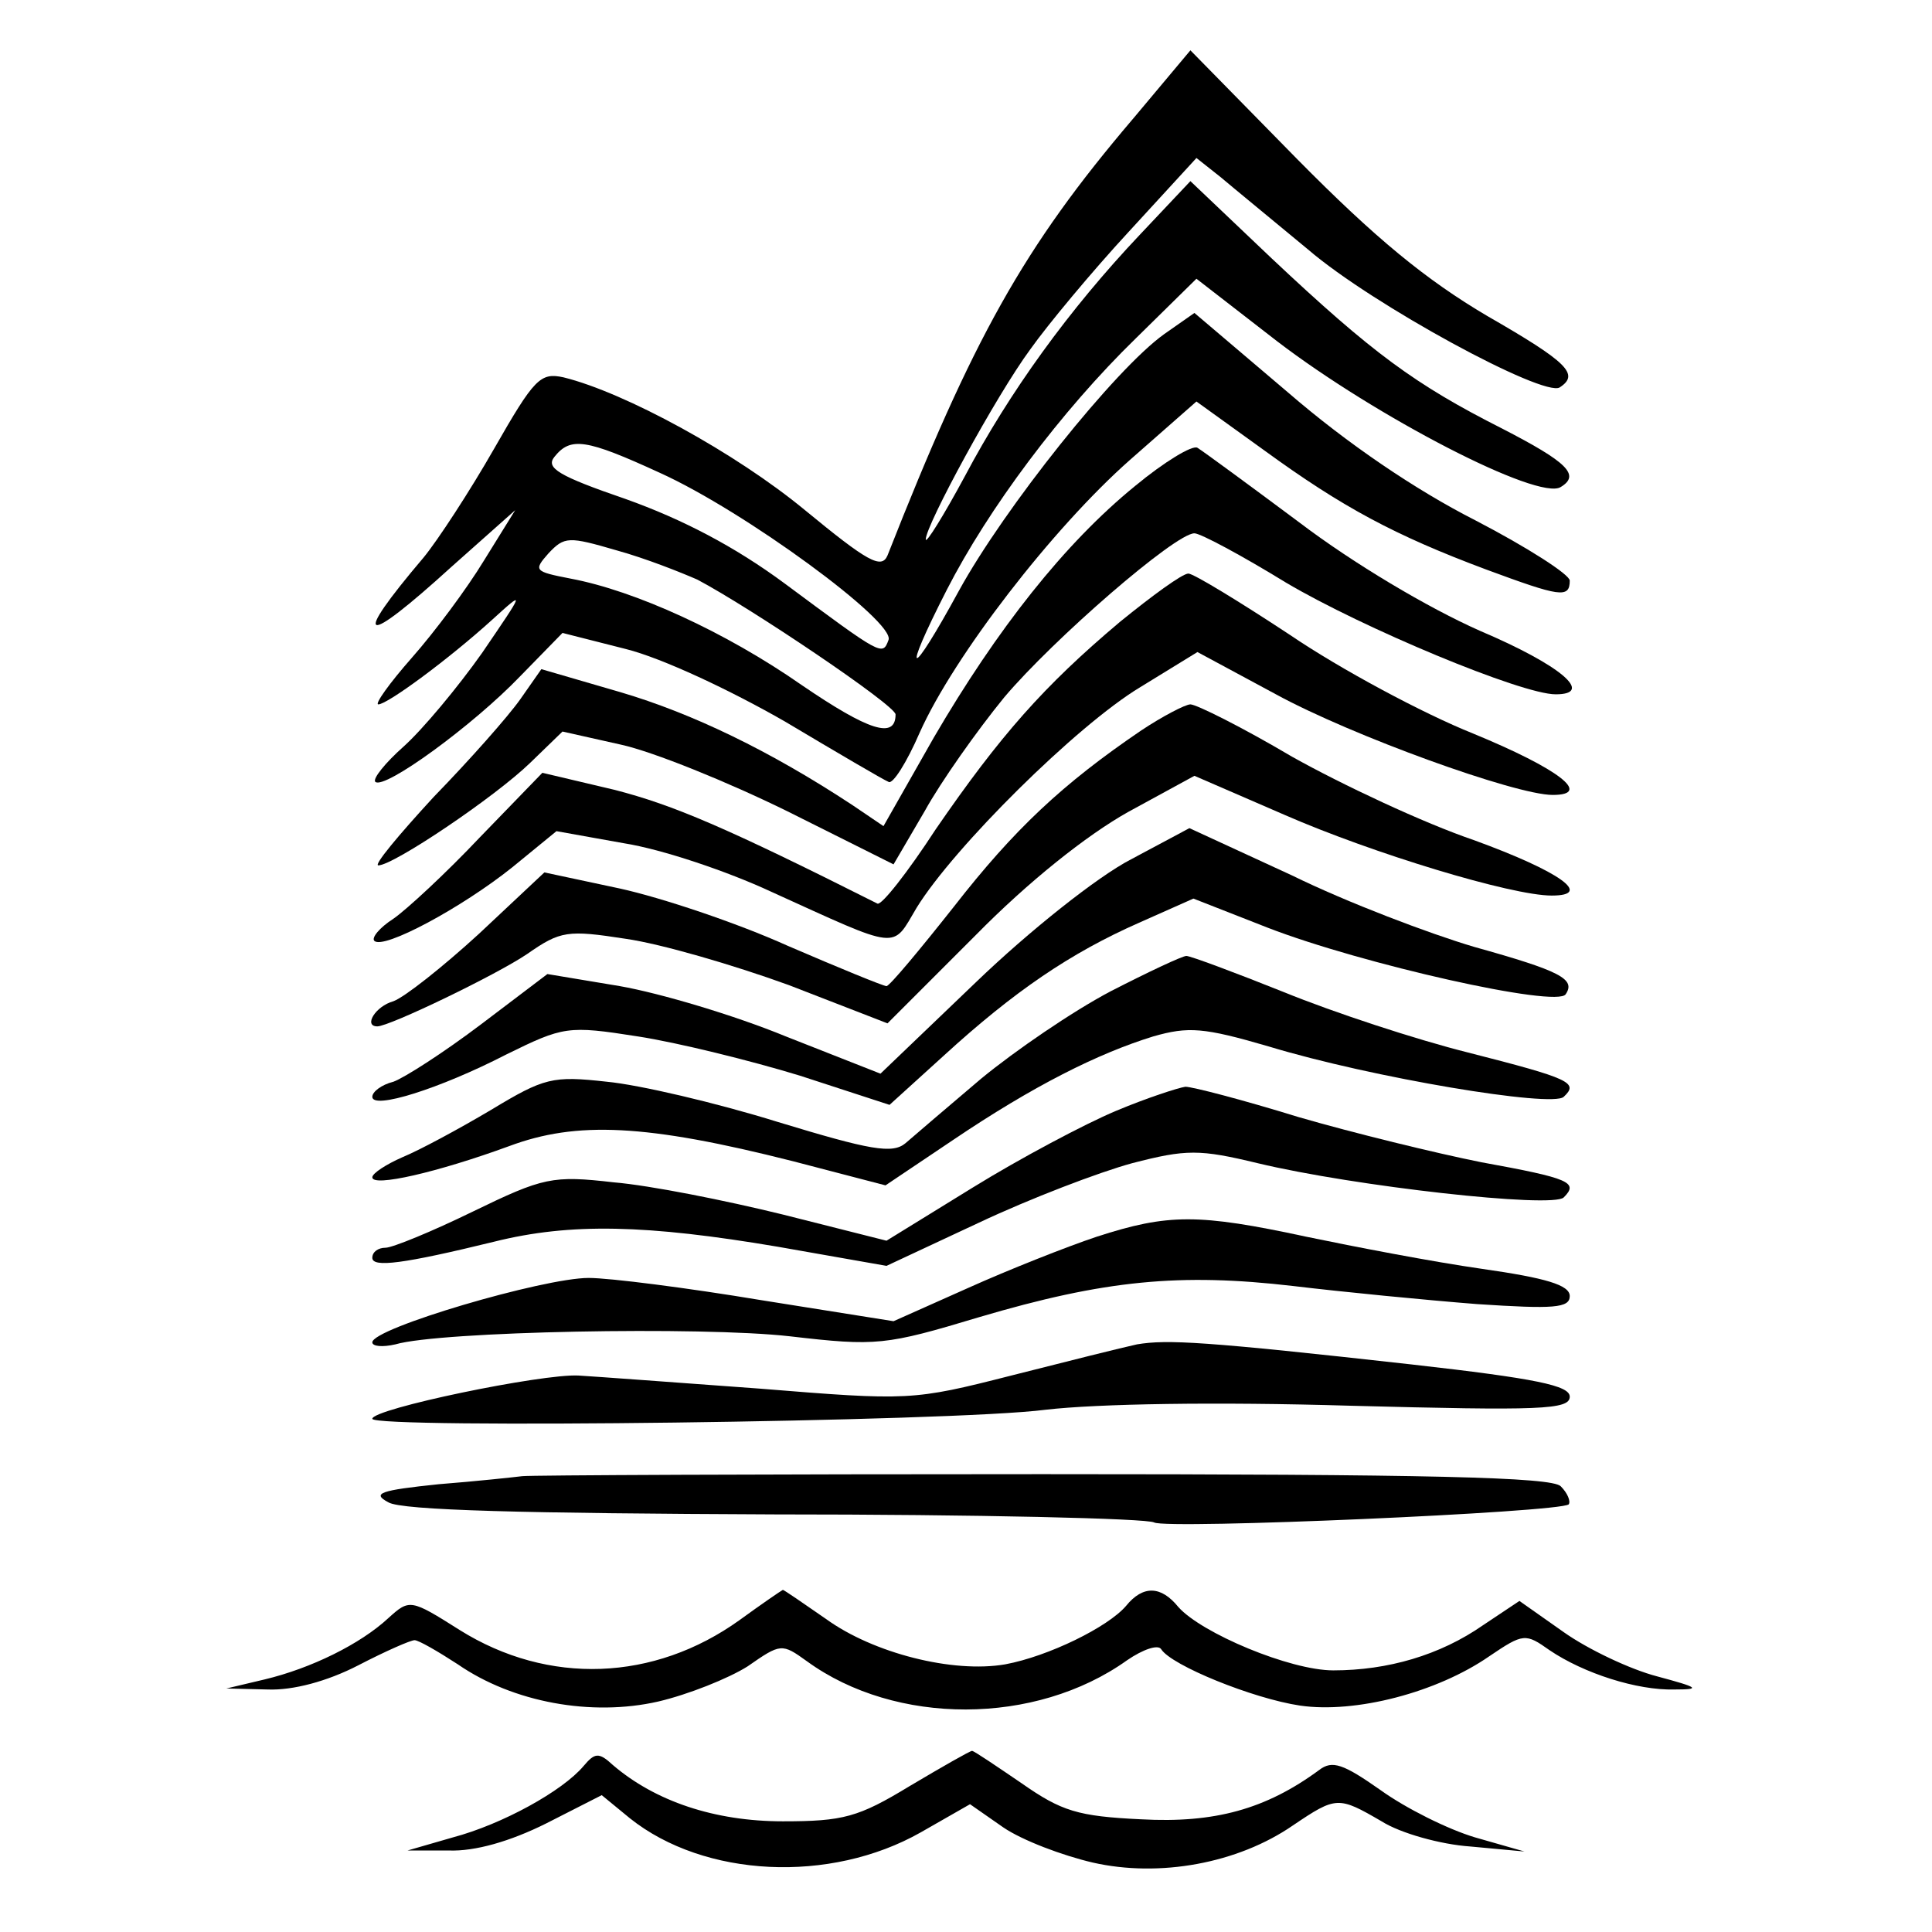 <?xml version="1.0" standalone="no"?>
<!DOCTYPE svg PUBLIC "-//W3C//DTD SVG 20010904//EN"
 "http://www.w3.org/TR/2001/REC-SVG-20010904/DTD/svg10.dtd">
<svg version="1.0" xmlns="http://www.w3.org/2000/svg"
 width="192pt" height="192pt" viewBox="0 0 192 192"
 preserveAspectRatio="xMidYMid meet">
<g transform="translate(0,192) scale(0.1,-0.1)"
fill="#000000" stroke="none">
<path d="M1126 1802 c-109 -128 -159 -218 -244 -434 -6 -14 -20 -6 -82 45 -69
57 -179 117 -240 132 -23 5 -29 -1 -69 -71 -24 -42 -56 -91 -70 -108 -73 -86
-61 -90 28 -9 l63 56 -31 -50 c-17 -28 -49 -71 -72 -97 -22 -25 -37 -46 -33
-46 9 0 70 45 113 84 33 30 33 30 -10 -33 -24 -34 -59 -76 -78 -93 -18 -16
-31 -32 -28 -35 9 -8 97 56 144 105 l42 43 63 -16 c36 -9 104 -41 158 -72 52
-31 98 -58 103 -60 4 -3 18 19 31 49 34 76 132 203 209 271 l66 58 68 -49 c77
-56 129 -84 220 -118 73 -27 83 -29 83 -11 0 6 -42 33 -94 60 -59 30 -127 76
-186 127 l-93 79 -30 -21 c-49 -35 -159 -173 -204 -255 -49 -90 -58 -89 -12 1
41 80 113 177 188 250 l60 59 80 -62 c98 -75 260 -159 282 -145 20 12 6 25
-58 58 -87 44 -129 75 -229 169 l-81 77 -50 -53 c-71 -75 -130 -157 -174 -240
-21 -39 -39 -68 -39 -63 0 14 70 143 104 189 17 24 61 77 98 117 l67 73 24
-19 c13 -11 52 -43 87 -72 64 -55 234 -147 250 -137 20 13 8 25 -72 71 -61 36
-111 77 -189 156 l-106 108 -57 -68z m-470 -352 c84 -38 234 -148 227 -166 -6
-16 -6 -16 -103 56 -50 37 -102 64 -158 84 -67 23 -80 31 -71 42 16 20 31 18
105 -16z m37 -106 c53 -28 197 -125 197 -134 0 -25 -27 -16 -93 29 -76 53
-166 94 -230 106 -36 7 -37 8 -22 25 16 17 20 17 68 3 29 -8 64 -22 80 -29z"/>
<path d="M1128 1437 c-70 -57 -137 -142 -200 -250 l-50 -88 -31 21 c-82 54
-159 91 -230 112 l-79 23 -21 -30 c-12 -17 -50 -60 -86 -97 -35 -38 -60 -68
-55 -68 15 0 116 68 151 102 l32 31 58 -13 c32 -7 106 -37 165 -66 l106 -53
31 53 c16 29 52 80 79 113 49 58 170 163 189 163 6 0 47 -22 91 -49 76 -45
234 -111 268 -111 39 0 5 29 -75 63 -52 23 -126 67 -180 108 -51 38 -96 71
-101 74 -5 3 -33 -14 -62 -38z"/>
<path d="M1113 1302 c-76 -64 -119 -113 -183 -206 -28 -43 -54 -76 -58 -74
-151 76 -203 98 -261 113 l-72 17 -62 -64 c-34 -36 -73 -72 -86 -81 -14 -9
-22 -19 -19 -22 9 -9 87 33 137 73 l44 36 67 -12 c38 -6 103 -28 146 -48 130
-59 120 -58 145 -16 37 60 159 181 222 219 l57 35 78 -42 c75 -41 238 -100
275 -100 40 0 6 26 -79 61 -50 20 -132 64 -182 98 -50 33 -96 61 -101 61 -6 0
-36 -22 -68 -48z"/>
<path d="M1134 1194 c-78 -53 -126 -98 -186 -175 -34 -43 -64 -79 -67 -79 -3
0 -47 18 -98 40 -51 23 -126 48 -167 57 l-75 16 -65 -61 c-36 -33 -74 -63 -85
-67 -18 -5 -30 -25 -16 -25 12 0 118 51 149 72 33 23 40 24 98 15 35 -5 107
-26 162 -46 l98 -38 87 87 c53 54 111 100 152 123 l66 36 90 -39 c87 -38 225
-80 265 -80 42 0 8 24 -77 55 -50 17 -131 55 -181 83 -49 29 -95 52 -101 52
-5 0 -28 -12 -49 -26z"/>
<path d="M1124 1066 c-33 -17 -101 -71 -154 -122 l-95 -91 -94 37 c-51 21
-125 43 -165 50 l-72 12 -66 -50 c-37 -28 -76 -53 -87 -57 -12 -3 -21 -10 -21
-15 0 -13 67 8 133 42 57 28 61 29 131 18 39 -6 112 -24 161 -39 l89 -29 54
49 c70 64 126 102 194 132 l54 24 74 -29 c93 -36 288 -80 296 -66 10 15 -5 23
-91 47 -44 13 -126 44 -181 71 l-102 47 -58 -31z"/>
<path d="M1104 935 c-38 -20 -95 -59 -129 -87 -33 -28 -67 -57 -75 -64 -13
-11 -35 -7 -127 21 -61 19 -138 37 -170 40 -54 6 -62 4 -115 -28 -32 -19 -71
-40 -88 -47 -16 -7 -30 -16 -30 -20 0 -10 65 5 136 31 67 25 136 22 282 -15
l92 -24 67 45 c80 54 144 86 199 103 35 10 50 9 115 -10 102 -31 282 -61 293
-50 15 14 7 18 -95 44 -52 13 -134 40 -183 60 -50 20 -93 36 -97 36 -4 0 -38
-16 -75 -35z"/>
<path d="M1109 816 c-31 -13 -95 -47 -142 -76 l-86 -53 -103 26 c-57 14 -132
29 -168 32 -61 7 -70 5 -140 -29 -41 -20 -80 -36 -87 -36 -7 0 -13 -4 -13 -10
0 -10 31 -6 121 16 76 19 152 17 282 -5 l108 -19 92 43 c51 24 119 50 152 59
54 14 67 14 125 0 96 -23 293 -45 304 -34 15 15 6 19 -82 35 -45 9 -127 29
-182 45 -55 17 -105 30 -112 30 -7 -1 -38 -11 -69 -24z"/>
<path d="M1090 691 c-30 -10 -88 -33 -128 -51 l-74 -33 -132 21 c-72 12 -150
22 -171 22 -45 0 -215 -50 -215 -64 0 -4 10 -5 23 -2 44 13 304 18 392 8 86
-10 95 -9 188 19 125 37 200 44 312 31 50 -6 132 -14 183 -18 76 -5 92 -4 92
8 0 11 -24 18 -87 27 -49 7 -127 22 -175 32 -107 23 -137 23 -208 0z"/>
<path d="M1130 584 c-14 -3 -70 -17 -125 -31 -98 -25 -102 -25 -250 -13 -82 6
-163 12 -180 13 -36 2 -205 -33 -205 -43 0 -10 577 -3 669 9 52 6 169 8 303 4
189 -5 218 -4 218 9 0 11 -33 18 -157 32 -206 23 -243 25 -273 20z"/>
<path d="M519 453 c-8 -1 -45 -5 -83 -8 -58 -6 -67 -9 -50 -18 13 -8 137 -11
384 -12 201 0 370 -4 377 -8 12 -7 403 10 412 18 2 3 -1 11 -8 18 -9 9 -129
12 -515 12 -276 0 -509 -1 -517 -2z"/>
<path d="M735 310 c-85 -61 -190 -65 -278 -10 -49 31 -50 31 -71 12 -28 -26
-77 -50 -123 -61 l-38 -9 41 -1 c25 -1 59 8 90 24 27 14 52 25 56 25 4 0 23
-11 43 -24 55 -38 133 -52 199 -37 30 7 70 23 89 35 33 23 34 23 59 5 88 -64
227 -64 318 1 16 11 31 16 34 11 10 -16 91 -49 138 -56 55 -8 136 13 188 49
34 23 36 23 60 6 34 -23 87 -40 124 -39 27 0 24 2 -17 13 -27 7 -69 27 -93 44
l-44 31 -36 -24 c-43 -30 -95 -45 -149 -45 -43 0 -131 37 -154 63 -17 21 -35
22 -52 1 -18 -21 -77 -50 -120 -58 -52 -9 -131 11 -178 45 -23 16 -42 29 -43
29 -2 -1 -21 -14 -43 -30z"/>
<path d="M580 165 c-21 -25 -81 -58 -130 -71 l-45 -13 41 0 c26 -1 61 9 97 27
l55 28 28 -23 c74 -59 199 -65 289 -14 l49 28 33 -23 c19 -13 59 -28 89 -35
66 -15 144 -1 199 37 43 29 45 29 88 4 19 -12 59 -23 88 -25 l54 -5 -49 14
c-27 8 -69 29 -94 47 -37 26 -48 30 -61 20 -53 -39 -104 -53 -177 -49 -63 3
-79 8 -119 36 -25 17 -47 32 -49 32 -2 0 -30 -16 -62 -35 -51 -31 -66 -35
-126 -35 -68 0 -127 20 -169 56 -14 13 -18 12 -29 -1z"/>
</g>
</svg>
